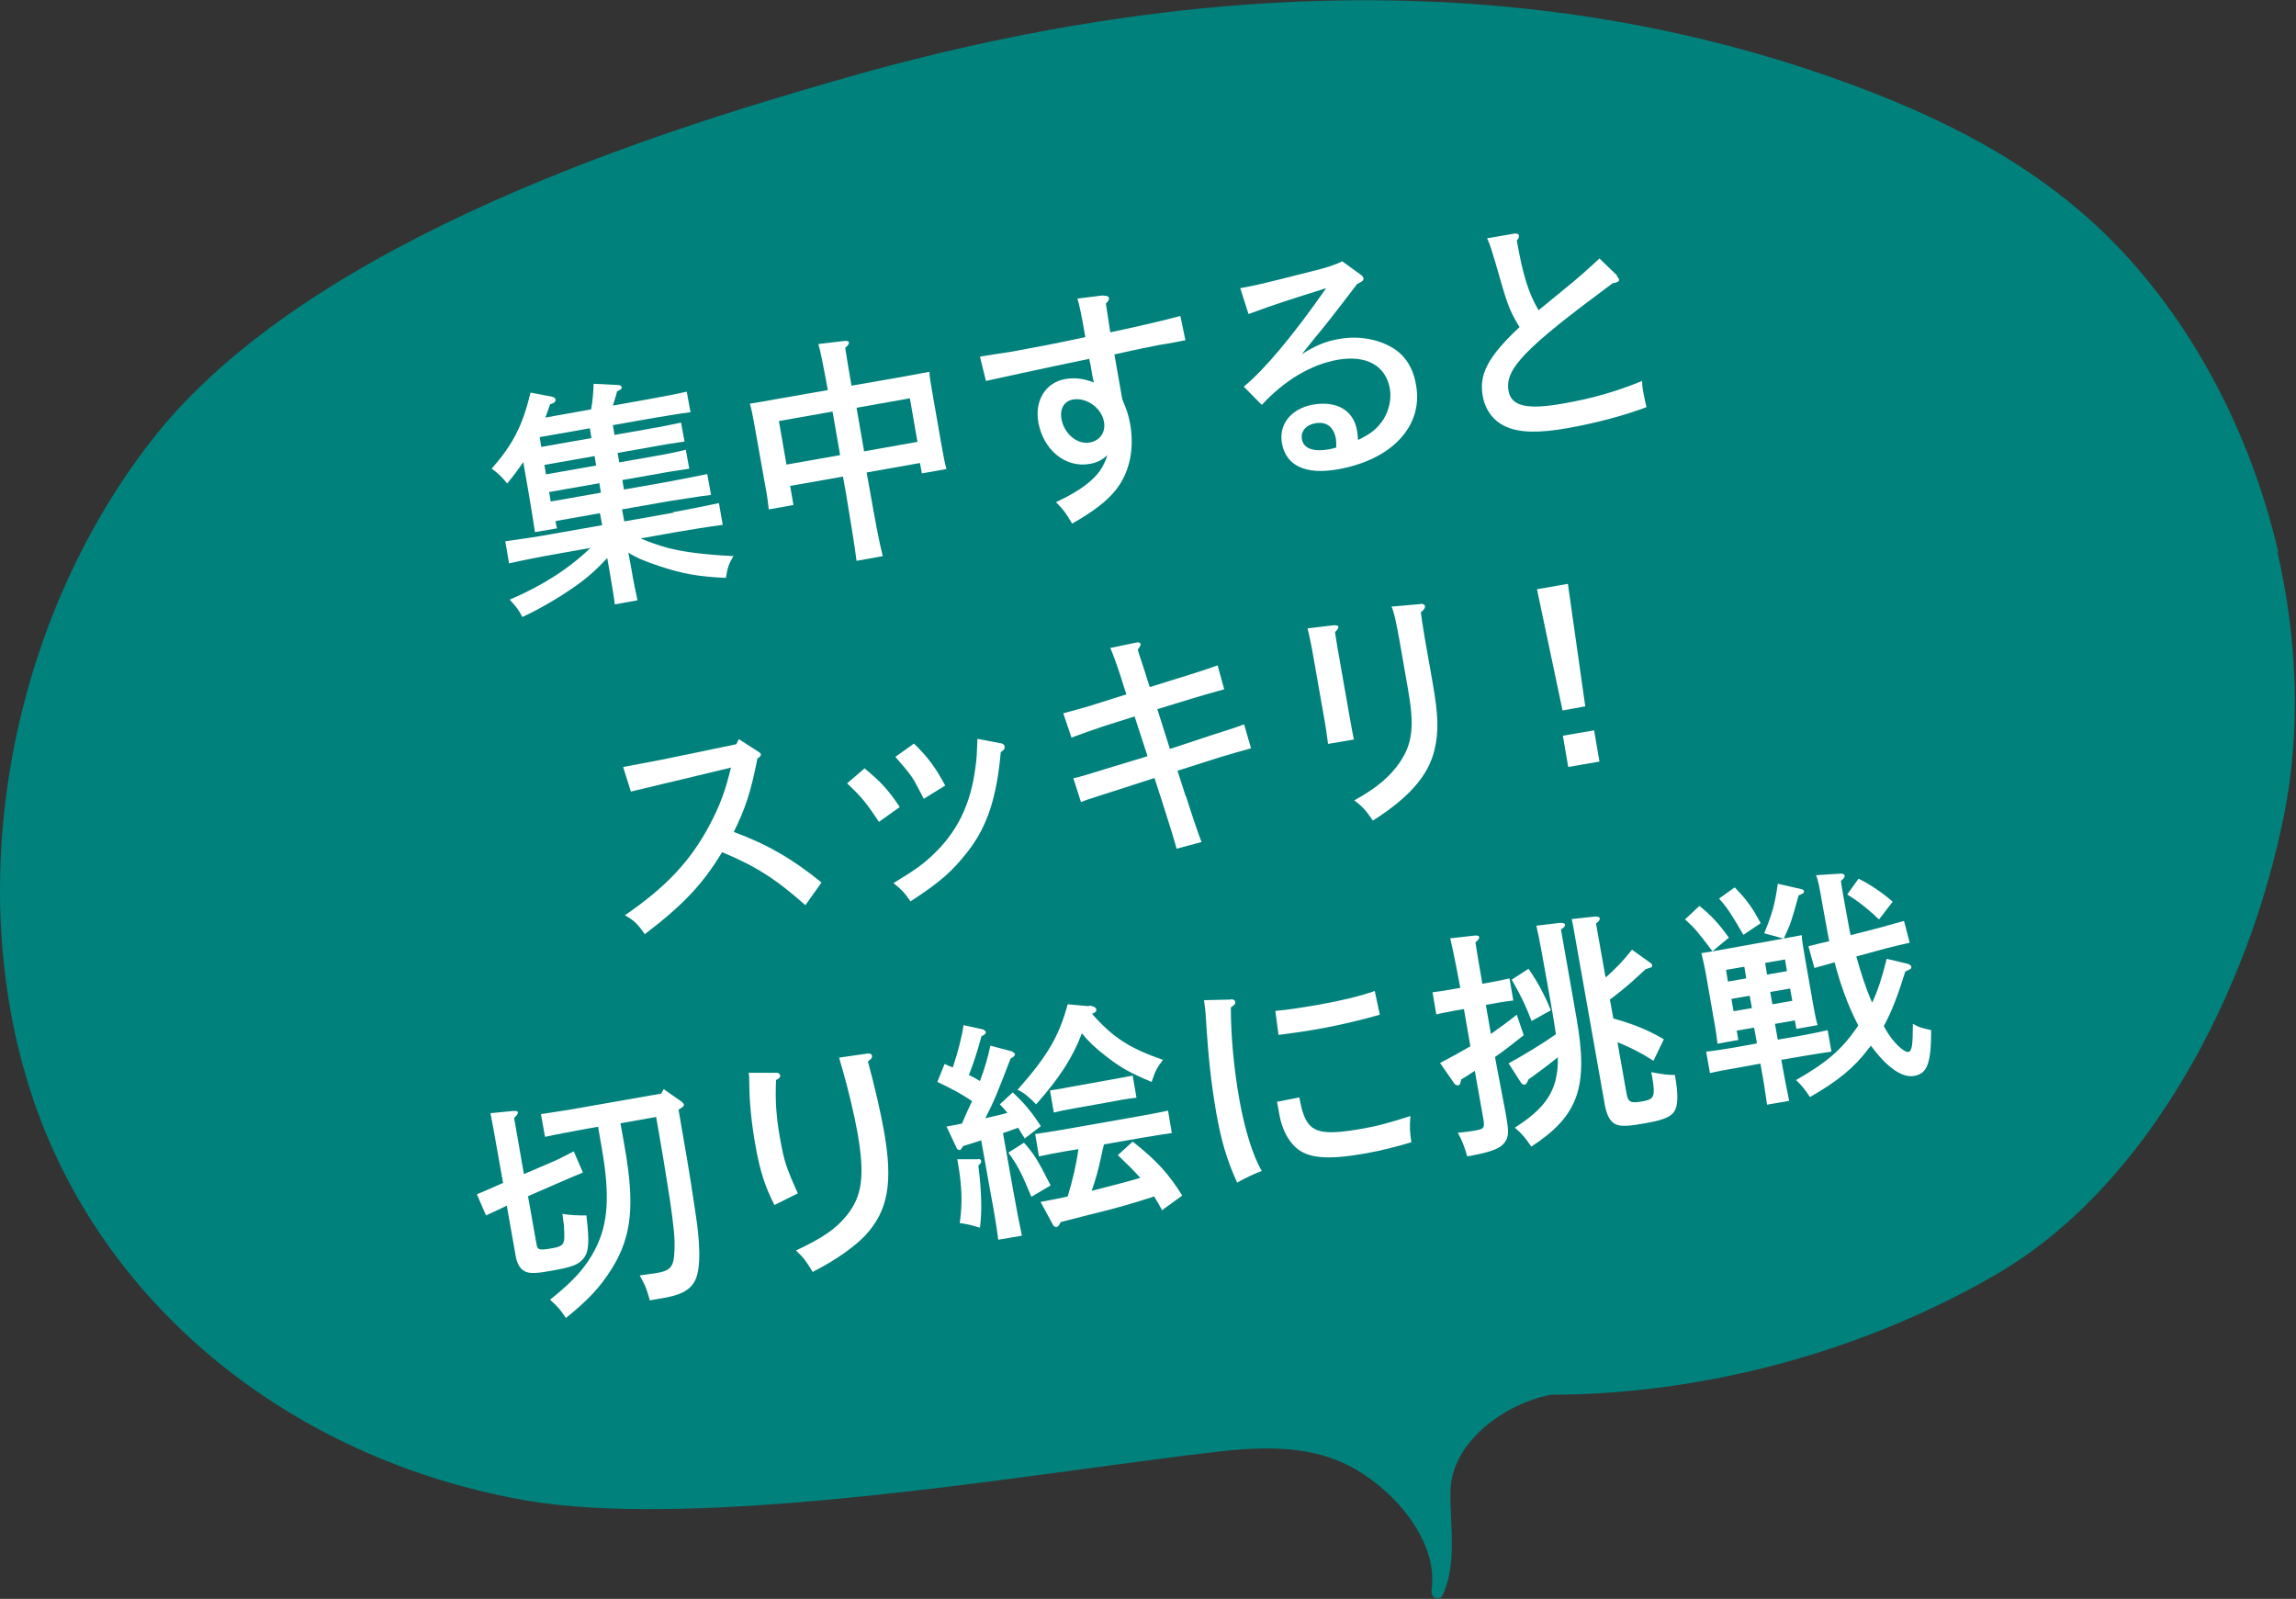 <?xml version="1.0" encoding="UTF-8"?>
<svg id="_レイヤー_2" data-name="レイヤー 2" xmlns="http://www.w3.org/2000/svg" viewBox="0 0 72.75 50.66">
  <rect x="0" y="0" width="72.75" height="50.66" fill="#333333" stroke="none"/>
  <defs>
    <style>
      .cls-1 {
        fill: #fff;
      }

      .cls-2 {
        fill: #00817b;
      }
    </style>
  </defs>
  <g id="text">
    <path class="cls-2" d="M72.19,17.5c-.98-4.24-3.22-8.23-6.34-10.86-1.82-1.54-4.01-2.76-6.89-3.85-9.58-3.63-20.51-3.71-32.5-.23-5.19,1.5-16.63,4.95-21.64,11.37C-.15,20.3-1.43,29.58,1.7,36.47c2.62,5.76,8.21,9.89,14.96,11.07,4.95.86,13.92-.5,18.75-1.14.93-.12,1.86-.25,2.79-.36,1.56-.19,3.08-.3,4.44.35,1.48.71,2.95,2.43,2.72,3.98,0,0,0,0,0,0,0,.02,0,.03,0,.05,0,.01,0,.03,0,.04,0,.01,0,.03.01.04,0,.02.01.03.02.05,0,0,.01.02.02.03.01.01.02.03.04.04,0,0,0,0,0,0,0,0,.02,0,.03.01.01,0,.02.01.03.02,0,0,0,0,0,0,.01,0,.03,0,.04,0,.01,0,.03,0,.04,0,.01,0,.02-.01.03-.02.01,0,.03-.01.04-.02,0,0,.02-.02.02-.03.01-.01.02-.02.03-.04,0,0,0,0,0,0,.34-.73.31-1.58.27-2.41-.01-.3-.03-.61-.02-.9.03-1.49,1.64-2.74,3.19-3.04,4.27,0,9.34-1.09,13.98-3.74,5.03-2.86,8.15-9.21,9.23-14.57.55-2.7.44-5.6-.2-8.4Z"/>
    <g>
      <path class="cls-1" d="M21.31,16.23c.46-.08,1.1-.21,1.47-.29l.12.69c-.39.05-1.03.15-1.48.23l-1.12.2c.26.11.53.21.86.3.51.13,1.11.21,2.08.26-.15.25-.18.34-.24.69-.88-.04-1.36-.13-2.07-.36-.45-.15-.76-.27-1.02-.44l.08.43c.08.48.16.86.21,1.08l-.72.13c-.03-.26-.09-.61-.17-1.08l-.07-.39c-.32.35-.63.63-1.02.9-.52.37-1.17.74-1.67.97-.12-.24-.19-.32-.4-.55,1.05-.45,1.87-.98,2.56-1.64l-1.12.2c-.41.07-1.07.2-1.46.29l-.12-.7c.38-.05,1.05-.15,1.48-.23l1.59-.28-.07-.38-1.41.25c.01.07.03.15.05.23l-.7.12c-.04-.29-.11-.71-.21-1.3l-.16-.92c-.16.24-.33.46-.51.68-.15-.19-.3-.34-.49-.47.68-.78.98-1.37,1.23-2.41l.64.12c.1.02.15.05.15.1.01.06-.03.11-.17.15-.05.15-.1.29-.15.42l1.45-.26c.05-.27.07-.54.08-.81l.79.04c.05,0,.09.03.1.07,0,.04,0,.06-.15.13,0,.03-.05.19-.13.45l1.01-.18c.38-.07.99-.18,1.33-.26l.12.65c-.34.04-.95.15-1.33.21l-1.13.2.05.31,1.08-.19c.3-.05.76-.14,1.03-.2l.11.6c-.28.04-.74.11-1.04.17l-1.08.19.05.3,1.08-.19c.3-.05.76-.14,1.03-.21l.11.6c-.27.04-.74.11-1.04.17l-1.08.19.05.3,1.31-.23c.39-.07.99-.19,1.33-.26l.12.66c-.34.04-.94.14-1.34.2l-1.48.26.07.38,1.58-.28ZM17.15,14.16l1.59-.28-.05-.31-1.59.28.05.31ZM17.3,15.03l1.59-.28-.05-.3-1.59.28.05.3ZM17.45,15.89l1.59-.28-.05-.3-1.59.28.05.3Z"/>
      <path class="cls-1" d="M25.04,15.41l.1.59-.78.14c-.02-.18-.05-.43-.12-.79l-.34-1.91c-.04-.24-.1-.52-.14-.65.26-.04.49-.08.81-.14l1.66-.29c-.14-.77-.24-1.26-.3-1.46l.85-.1c.07,0,.12.02.12.05,0,.04-.02.09-.12.17.04.26.11.68.2,1.2l1.66-.29c.33-.06.55-.1.81-.15,0,.14.05.42.09.65l.29,1.66c.06.35.11.6.16.77l-.78.14-.06-.33-1.69.3.09.5c.17.97.3,1.68.42,2.15l-.83.15c-.06-.48-.18-1.21-.34-2.17l-.09-.5-1.7.3ZM26.38,13.04l-1.7.3.24,1.38,1.7-.3-.24-1.38ZM29.07,14l-.24-1.38-1.69.3.24,1.38,1.69-.3Z"/>
      <path class="cls-1" d="M34.97,9.37c.09,0,.15.01.17.07,0,.05-.01.09-.1.18.05.33.08.52.14.91.88-.19,1.68-.37,2.22-.52l.16.77c-.26.05-.5.1-.83.15-.2.04-.67.13-1.42.3l.25,1.42c.14.33.2.51.25.78.14.81-.02,1.55-.46,2.1-.28.35-.72.69-1.38,1.06-.22-.37-.25-.41-.51-.68.37-.17.72-.37.96-.56.36-.28.54-.53.67-.93-.19.17-.34.24-.57.28-.76.13-1.46-.44-1.62-1.32-.12-.69.23-1.26.85-1.37.3-.05.59-.02.91.11-.04-.17-.05-.23-.06-.29-.02-.14-.05-.31-.09-.46-.38.08-.57.12-1.1.23-1.03.22-1.07.23-2.17.47l-.19-.77c.41-.07.63-.1.96-.15.82-.15,1.52-.28,2.38-.47-.12-.69-.18-.97-.25-1.22l.81-.1ZM34.53,14.02c.33-.06.51-.33.45-.66-.08-.44-.56-.78-.99-.7-.27.05-.41.29-.36.6.08.48.5.83.89.76Z"/>
      <path class="cls-1" d="M39.3,9.13c.43-.08.52-.09,2.25-.53.49-.12.76-.21.98-.32l.58.42c.06.04.08.07.09.11.01.07,0,.09-.2.19-.14.18-.25.33-.32.42-.33.43-.67.87-1.02,1.29-.09.11-.22.27-.41.51.43-.27.76-.41,1.18-.48.6-.11,1.24,0,1.71.29.39.24.64.63.73,1.18.23,1.29-.77,2.36-2.48,2.66-1.02.18-1.64-.11-1.77-.82-.11-.61.29-1.1.98-1.23.76-.13,1.29.18,1.4.83.02.12.02.18.03.29.42-.2.62-.37.81-.66.18-.3.25-.64.2-.96-.13-.74-.75-1.08-1.66-.92-.84.15-1.68.65-2.4,1.43l-.57-.58c.65-.53,1.58-1.64,2.61-3.12-1.33.42-1.5.47-2.46.82l-.26-.81ZM42.33,13.91c-.07-.38-.29-.56-.65-.5-.3.05-.47.26-.43.5.05.3.36.42.89.32.06-.01.12-.03.2-.05,0-.12,0-.18-.01-.27Z"/>
      <path class="cls-1" d="M51.23,8.75s.07.07.07.11c.01.06-.04.08-.21.12-2.77,2.05-3.42,2.71-3.29,3.41.09.49.6.6,1.76.39.91-.16,1.67-.38,2.47-.71.01.22.03.32.06.46.02.12.04.2.08.37-.69.26-1.58.5-2.47.66-.95.17-1.55.15-1.98-.04-.39-.17-.66-.52-.74-.98-.12-.69.17-1.24,1.17-2.18-.01-.01-.04-.05-.07-.11-.26-.44-.33-.63-.7-1.94-.12-.4-.17-.57-.26-.76l.87-.15c.07-.01.13.02.14.06,0,.05-.01.1-.07.16.2,1.12.37,1.66.69,2.21l1.11-.91c.13-.11.41-.35.82-.73l.56.54Z"/>
      <path class="cls-1" d="M19.75,24.3c1.09-.2,1.43-.27,2.14-.42l1.44-.3.08-.16.64.41s.06.04.06.07c0,.04-.02.08-.11.13-.21,1.07-.38,1.58-.75,2.33,1.06.39,1.87.86,2.78,1.6l-.51.72c-.94-.83-1.56-1.23-2.64-1.68-.61,1.01-1.22,1.66-2.45,2.6-.21-.31-.35-.45-.63-.6,1.31-.9,2.08-1.72,2.69-2.87.33-.63.49-1.06.67-1.81l-1.12.27c-.19.05-.51.12-.92.22-.51.12-.67.16-1.13.27l-.24-.76Z"/>
      <path class="cls-1" d="M27.4,24.35c.52.43.74.67,1.11,1.22l-.66.47c-.4-.6-.54-.78-1.01-1.22l.56-.48ZM31.71,23.55c.07.01.12.05.12.1.01.07-.01.11-.12.18-.13,1.45-.43,2.35-1.03,3.13-.5.64-.85.96-1.83,1.6-.2-.29-.28-.37-.54-.58.66-.4.91-.58,1.19-.84.82-.75,1.26-1.64,1.41-2.85.04-.28.04-.35.06-.88l.74.14ZM28.96,23.56c.44.43.68.75.99,1.33l-.68.42-.15-.29c-.22-.42-.24-.45-.75-1.04l.59-.42Z"/>
      <path class="cls-1" d="M37.58,25.23c.2.64.36,1.1.49,1.45l-.79.21c-.07-.26-.16-.57-.45-1.47l-.25-.77-1.33.43c-.43.14-.71.22-1,.33l-.24-.75c.27-.06.54-.15,1.03-.3l1.32-.4-.41-1.26-1.01.32c-.22.07-.66.23-.99.35l-.26-.77c.23-.06.85-.23,1.05-.3l.95-.3-.06-.18c-.16-.54-.37-1.12-.45-1.29l.82-.17c.09-.02.13,0,.14.05,0,.04-.02.09-.09.17.04.16.14.42.31.97l.07.22,1.16-.36c.42-.13.81-.26.99-.33l.21.76c-.54.15-.65.18-1.01.29l-1.11.34.4,1.26,1.36-.45c.32-.1.73-.23.99-.33l.22.76c-.26.07-.79.22-1.01.29l-1.32.42.26.81Z"/>
      <path class="cls-1" d="M42.26,19.81c.08,0,.14.01.15.05,0,.04-.03.09-.11.17.06.38.09.57.14.84l.26,1.48c.09.5.14.81.2,1.08l-.82.14c-.03-.25-.08-.6-.17-1.08l-.26-1.48c-.1-.59-.17-.91-.22-1.1l.83-.1ZM45.01,19.13c.07,0,.13.02.14.07.01.06-.02.11-.13.2.03.24.05.36.12.79l.25,1.42c.19,1.06.2,1.59.06,2.16-.19.8-.81,1.51-1.95,2.23-.21-.31-.33-.45-.59-.64.74-.41,1.15-.77,1.46-1.23.39-.59.45-1.14.24-2.31l-.26-1.49c-.12-.67-.19-.97-.26-1.11l.91-.08Z"/>
      <path class="cls-1" d="M49.68,18.5l.55,3.88-.72.13-.81-3.84.97-.17ZM50.51,23.14l.17.99-.99.17-.17-.99.99-.17Z"/>
      <path class="cls-1" d="M16.06,38.2c-.15.07-.37.18-.66.31l-.29-.67.33-.14c.09-.04.25-.11.5-.22l-.31-1.74c-.03-.17-.07-.38-.09-.47l.72-.07c.09,0,.15,0,.15.05,0,.04-.03.09-.12.17l.31,1.78.77-.33c.33-.14.36-.16.81-.39l.29.67c-.41.17-.59.25-.82.35l-.92.4.27,1.52c.03.19.1.2.49.13.3-.05.38-.11.39-.32,0-.13,0-.25-.01-.38-.01-.1-.04-.3-.05-.39.23.04.44.05.76.05.1.85.08,1.15-.09,1.36-.16.2-.36.28-1.06.4-.55.1-.73.08-.88-.04-.11-.1-.18-.23-.22-.49l-.27-1.53ZM21.03,34.51l.56.39s.07.06.08.09c0,.05.01.06-.17.17.18,1.03.36,2.06.51,3.09.08.52.26,1.66.05,2.24-.17.45-.62.56-1.06.64l-.41.07c-.12-.42-.13-.44-.32-.79.39-.05.42-.06.51-.07.47-.08.57-.19.59-.71.02-.38-.02-.76-.14-1.59-.17-1.08-.23-1.46-.36-2.19l-.08-.46-1.13.2.13.73c.33,1.86.23,2.85-.4,3.87-.37.59-.74.99-1.46,1.57-.19-.28-.21-.31-.5-.58.77-.62,1.13-1.02,1.44-1.62.4-.79.46-1.68.2-3.17l-.12-.69-.5.09c-.37.07-.87.16-1.18.23l-.13-.72c.31-.05.82-.12,1.19-.19l2.62-.46.08-.14Z"/>
      <path class="cls-1" d="M24.61,33.99c.05,0,.1.03.11.08.01.06-.03.1-.13.15-.03.62,0,1.16.13,1.87.13.72.19.9.56,1.72l-.74.37c-.29-.56-.46-1.07-.6-1.87-.13-.72-.2-1.41-.2-2.1,0-.08,0-.12-.02-.22h.89ZM27.5,33.38c.07-.01.12.02.13.07.01.07-.03.11-.13.18.2.72.42,1.69.51,2.21.29,1.63.13,2.52-.59,3.3-.35.37-.96.8-1.67,1.16-.23-.38-.29-.45-.53-.68.84-.39,1.27-.69,1.6-1.1.5-.61.59-1.26.35-2.63-.09-.52-.3-1.4-.46-1.95-.06-.22-.1-.33-.12-.43l.9-.13Z"/>
      <path class="cls-1" d="M29.96,35.7c.18-.03.35-.07.52-.1.1-.24.21-.48.32-.71-.36-.25-.66-.4-1.1-.61l.23-.57c.09.04.17.08.26.11.16-.47.3-1.02.34-1.34l.63.14s.08.06.08.08c0,.04-.04.09-.14.13-.13.48-.27.91-.4,1.23.12.06.24.12.35.19.16-.42.26-.78.33-1.12l.68.18s.09.05.1.09c0,.05-.04.09-.14.14-.4,1.05-.53,1.37-.8,1.89.24-.05.47-.11.7-.17-.08-.1-.16-.19-.24-.27l.41-.38c.41.39.6.63.89,1.07l-.51.39c-.08-.12-.15-.24-.21-.34-.16.06-.32.12-.48.17l.31,1.74c.12.68.22,1.19.29,1.51l-.75.13c-.04-.33-.12-.84-.25-1.52l-.29-1.63c-.19.06-.39.13-.57.18-.05.08-.08.12-.11.13-.04,0-.09-.03-.11-.09l-.31-.66ZM30.99,36.72c.06,0,.09.02.1.07.01.06-.06.11-.09.14.1.8.12,1.43.05,1.97-.28-.09-.39-.11-.64-.15.09-.64.07-1.17-.06-1.92l-.02-.1h.65ZM32.44,36.2c.32.36.43.53.85,1.36l-.61.36c-.33-.8-.45-1.01-.73-1.4l.49-.31ZM34.52,31.86c.13.02.21.06.22.13,0,.05-.02.09-.14.13.66.75,1.18,1.09,2.25,1.46-.19.25-.24.34-.36.7-.67-.28-.98-.45-1.44-.81-.34-.26-.56-.47-.77-.73-.29.77-.72,1.43-1.45,2.25-.23-.24-.4-.38-.59-.46.96-1.08,1.32-1.71,1.59-2.71l.67.06ZM36.83,38.36c-.08-.15-.17-.31-.26-.45-.43.14-.76.24-1.24.37-.2.06-.36.09-1.02.26l-.7.18c-.05.1-.09.15-.14.16-.03,0-.09-.03-.11-.08l-.39-.72.17-.03c.23-.04.46-.09.69-.14.15-.49.27-.99.34-1.5l-.37.06c-.24.04-.66.12-.88.17l-.12-.71c.22-.03.6-.09.89-.14l2.44-.43c.28-.05.66-.12.88-.17l.12.71c-.23.03-.65.1-.89.14l-1.26.22c-.04.14-.06.26-.08.35-.13.59-.18.74-.31,1.12.51-.13,1.03-.26,1.54-.41-.22-.25-.47-.49-.71-.72l.47-.43c.75.59,1.14,1.02,1.57,1.71l-.62.45ZM36.01,34.78c-.16.02-.4.05-.59.09l-1.45.26c-.19.03-.43.08-.58.12l-.12-.7c.16-.02.43-.07.58-.1l1.45-.26c.16-.03.43-.08.59-.11l.12.7Z"/>
      <path class="cls-1" d="M39,31.66c.08,0,.13.03.14.08.01.06-.02.1-.14.18,0,.92.1,1.97.27,2.92s.43,1.79.71,2.26c-.21.08-.48.2-.78.37-.33-.72-.51-1.35-.66-2.2-.16-.93-.25-1.7-.33-3-.01-.23-.04-.43-.06-.58l.86-.02ZM40.4,32.03c.46-.04.75-.09,1.4-.2.67-.12,1.23-.25,1.76-.43l.16.75c-.51.15-1.23.32-1.82.43-.5.09-.98.16-1.39.21l-.1-.76ZM41.17,34.77c.2,1.12.49,1.26,2.06.98.4-.07.82-.18,1.46-.39-.03.32-.02.51.03.83-.46.14-.97.27-1.48.36-1.2.21-1.81.15-2.19-.2-.25-.23-.43-.59-.51-1.02-.05-.29-.07-.38-.08-.42l.71-.14Z"/>
      <path class="cls-1" d="M46.4,31.97l-.3.05c-.2.04-.44.08-.59.12l-.12-.7c.16-.02.43-.06.59-.09l.29-.05c-.16-.86-.27-1.38-.32-1.57l.8-.09c.07,0,.12.02.12.05,0,.04-.02.09-.12.17.04.28.13.79.22,1.31l.28-.05c.16-.03.42-.08.58-.12l.12.7c-.16.02-.39.05-.59.09l-.28.05.16.92c.27-.19.53-.38.82-.61l.22.65c-.34.27-.62.49-.91.69l.05.27c.05.27.15.79.24,1.26.02.12.06.29.07.38.07.39.07.57,0,.71-.13.26-.4.38-1.24.53-.08-.29-.18-.55-.3-.75.25-.02.39-.04.55-.07.28-.05.31-.08.26-.37l-.27-1.52c-.13.08-.27.18-.43.27l-.02.09c-.01.06-.04.09-.08.1-.04,0-.09-.02-.12-.06l-.45-.65c.38-.2.69-.37.96-.53l-.21-1.21ZM49.95,32.24c.39,2.2.07,3.11-1.43,4.09-.2-.29-.26-.37-.52-.6.79-.51,1.14-.93,1.29-1.51.05-.22.08-.44.07-.72-.31.25-.71.55-.93.7-.04.11-.08.16-.12.17-.04,0-.09-.02-.12-.07l-.39-.61c.4-.21,1.07-.62,1.5-.92-.04-.29-.1-.62-.17-1.04-.26-1.46-.35-1.97-.45-2.4l.75-.09c.09,0,.15.01.16.06,0,.04-.02.08-.13.15l.49,2.79ZM48.43,30.69c.29.42.51.83.71,1.32l-.61.34c-.21-.53-.29-.71-.63-1.31l.54-.35ZM50.89,30.96c.3-.27.54-.51.82-.87l.53.38c.1.07.1.07.11.11,0,.03,0,.05-.03.07-.01,0-.09.03-.18.06-.1.09-.33.31-.46.42-.11.1-.41.35-.67.54l.11.6c.59.16,1.14.38,1.6.66l-.33.68c-.37-.24-.7-.41-1.14-.59l.29,1.64c.05.26.13.3.48.24.39-.07.44-.13.33-.78l-.03-.15c.37.07.5.09.75.09.12.67.1,1.03-.06,1.21-.13.14-.38.24-.95.33-.49.09-.72.09-.87.02-.17-.08-.28-.28-.34-.61l-.96-5.42c-.03-.19-.06-.34-.09-.47l.73-.08c.1,0,.15.01.16.06,0,.04-.02.09-.12.16l.3,1.69Z"/>
      <path class="cls-1" d="M53.84,28.7c.35.27.62.56.94,1.01l-.52.43c-.48-.64-.57-.74-.87-1.01l.45-.42ZM55.03,32.66l.05.29-.66.12c-.02-.17-.05-.42-.12-.79l-.25-1.43c-.04-.24-.11-.51-.14-.65.26-.04.48-.08.81-.14l1.56-.28c.33-.06.55-.1.81-.15,0,.14.05.42.09.65l.25,1.43c.06.35.11.6.16.77l-.67.12-.05-.27-.63.11.09.5.7-.12c.28-.05.66-.13.88-.18l.12.68c-.23.03-.65.1-.89.14l-.7.12c.08.44.16.86.25,1.3l-.7.12c-.06-.44-.13-.87-.21-1.3l-.72.13c-.24.04-.67.12-.88.17l-.12-.68c.22-.02.6-.08.89-.13l.72-.13-.09-.5-.58.1ZM54.97,28.12c.41.43.54.62.82,1.13l-.55.37c-.37-.64-.49-.83-.77-1.15l.49-.35ZM55.27,30.63l-.58.1.06.37.58-.1-.06-.37ZM54.86,31.65l.07.39.58-.1-.07-.39-.58.1ZM55.9,29.57c.24-.58.34-.91.43-1.57l.74.17c.06.01.08.03.09.07,0,.05,0,.06-.17.13-.23.84-.25.89-.47,1.37l-.62-.17ZM56.62,30.77l-.06-.37-.63.11.06.37.63-.11ZM56.16,31.82l.63-.11-.07-.39-.63.11.07.39ZM58.82,30.31c.14.5.29.98.5,1.46.18-.38.32-.82.46-1.39l.64.15c.08.02.13.05.14.1.01.06-.02.08-.19.15-.22.72-.43,1.27-.68,1.73l.02.04c.26.48.62.8.76.78.11-.02.14-.22.14-.89.2.11.24.12.58.2,0,1.04-.12,1.38-.54,1.45-.39.07-.88-.29-1.37-.96-.01.02-.04.05-.07.09-.46.61-.96,1.02-1.86,1.54-.17-.25-.22-.32-.44-.54.96-.55,1.43-.95,1.91-1.64.02-.03.04-.05.06-.09-.33-.63-.57-1.31-.75-2-.12.04-.33.09-.64.18l-.19-.69c.12-.03.48-.12.66-.16-.05-.23-.1-.55-.22-1.19-.09-.54-.14-.77-.2-.9l.78-.05c.08,0,.12.02.13.06,0,.05-.02.09-.12.17.03.24.08.5.22,1.27.03.15.05.3.09.45l.97-.25c.09-.02.33-.1.72-.2l.18.69c-.13.03-.58.13-.72.17l-.99.27ZM58.89,27.84c.4.2.76.45,1.08.73l-.43.56c-.06-.05-.11-.09-.14-.13-.41-.35-.49-.42-.87-.66l.36-.5Z"/>
    </g>
  </g>
</svg>